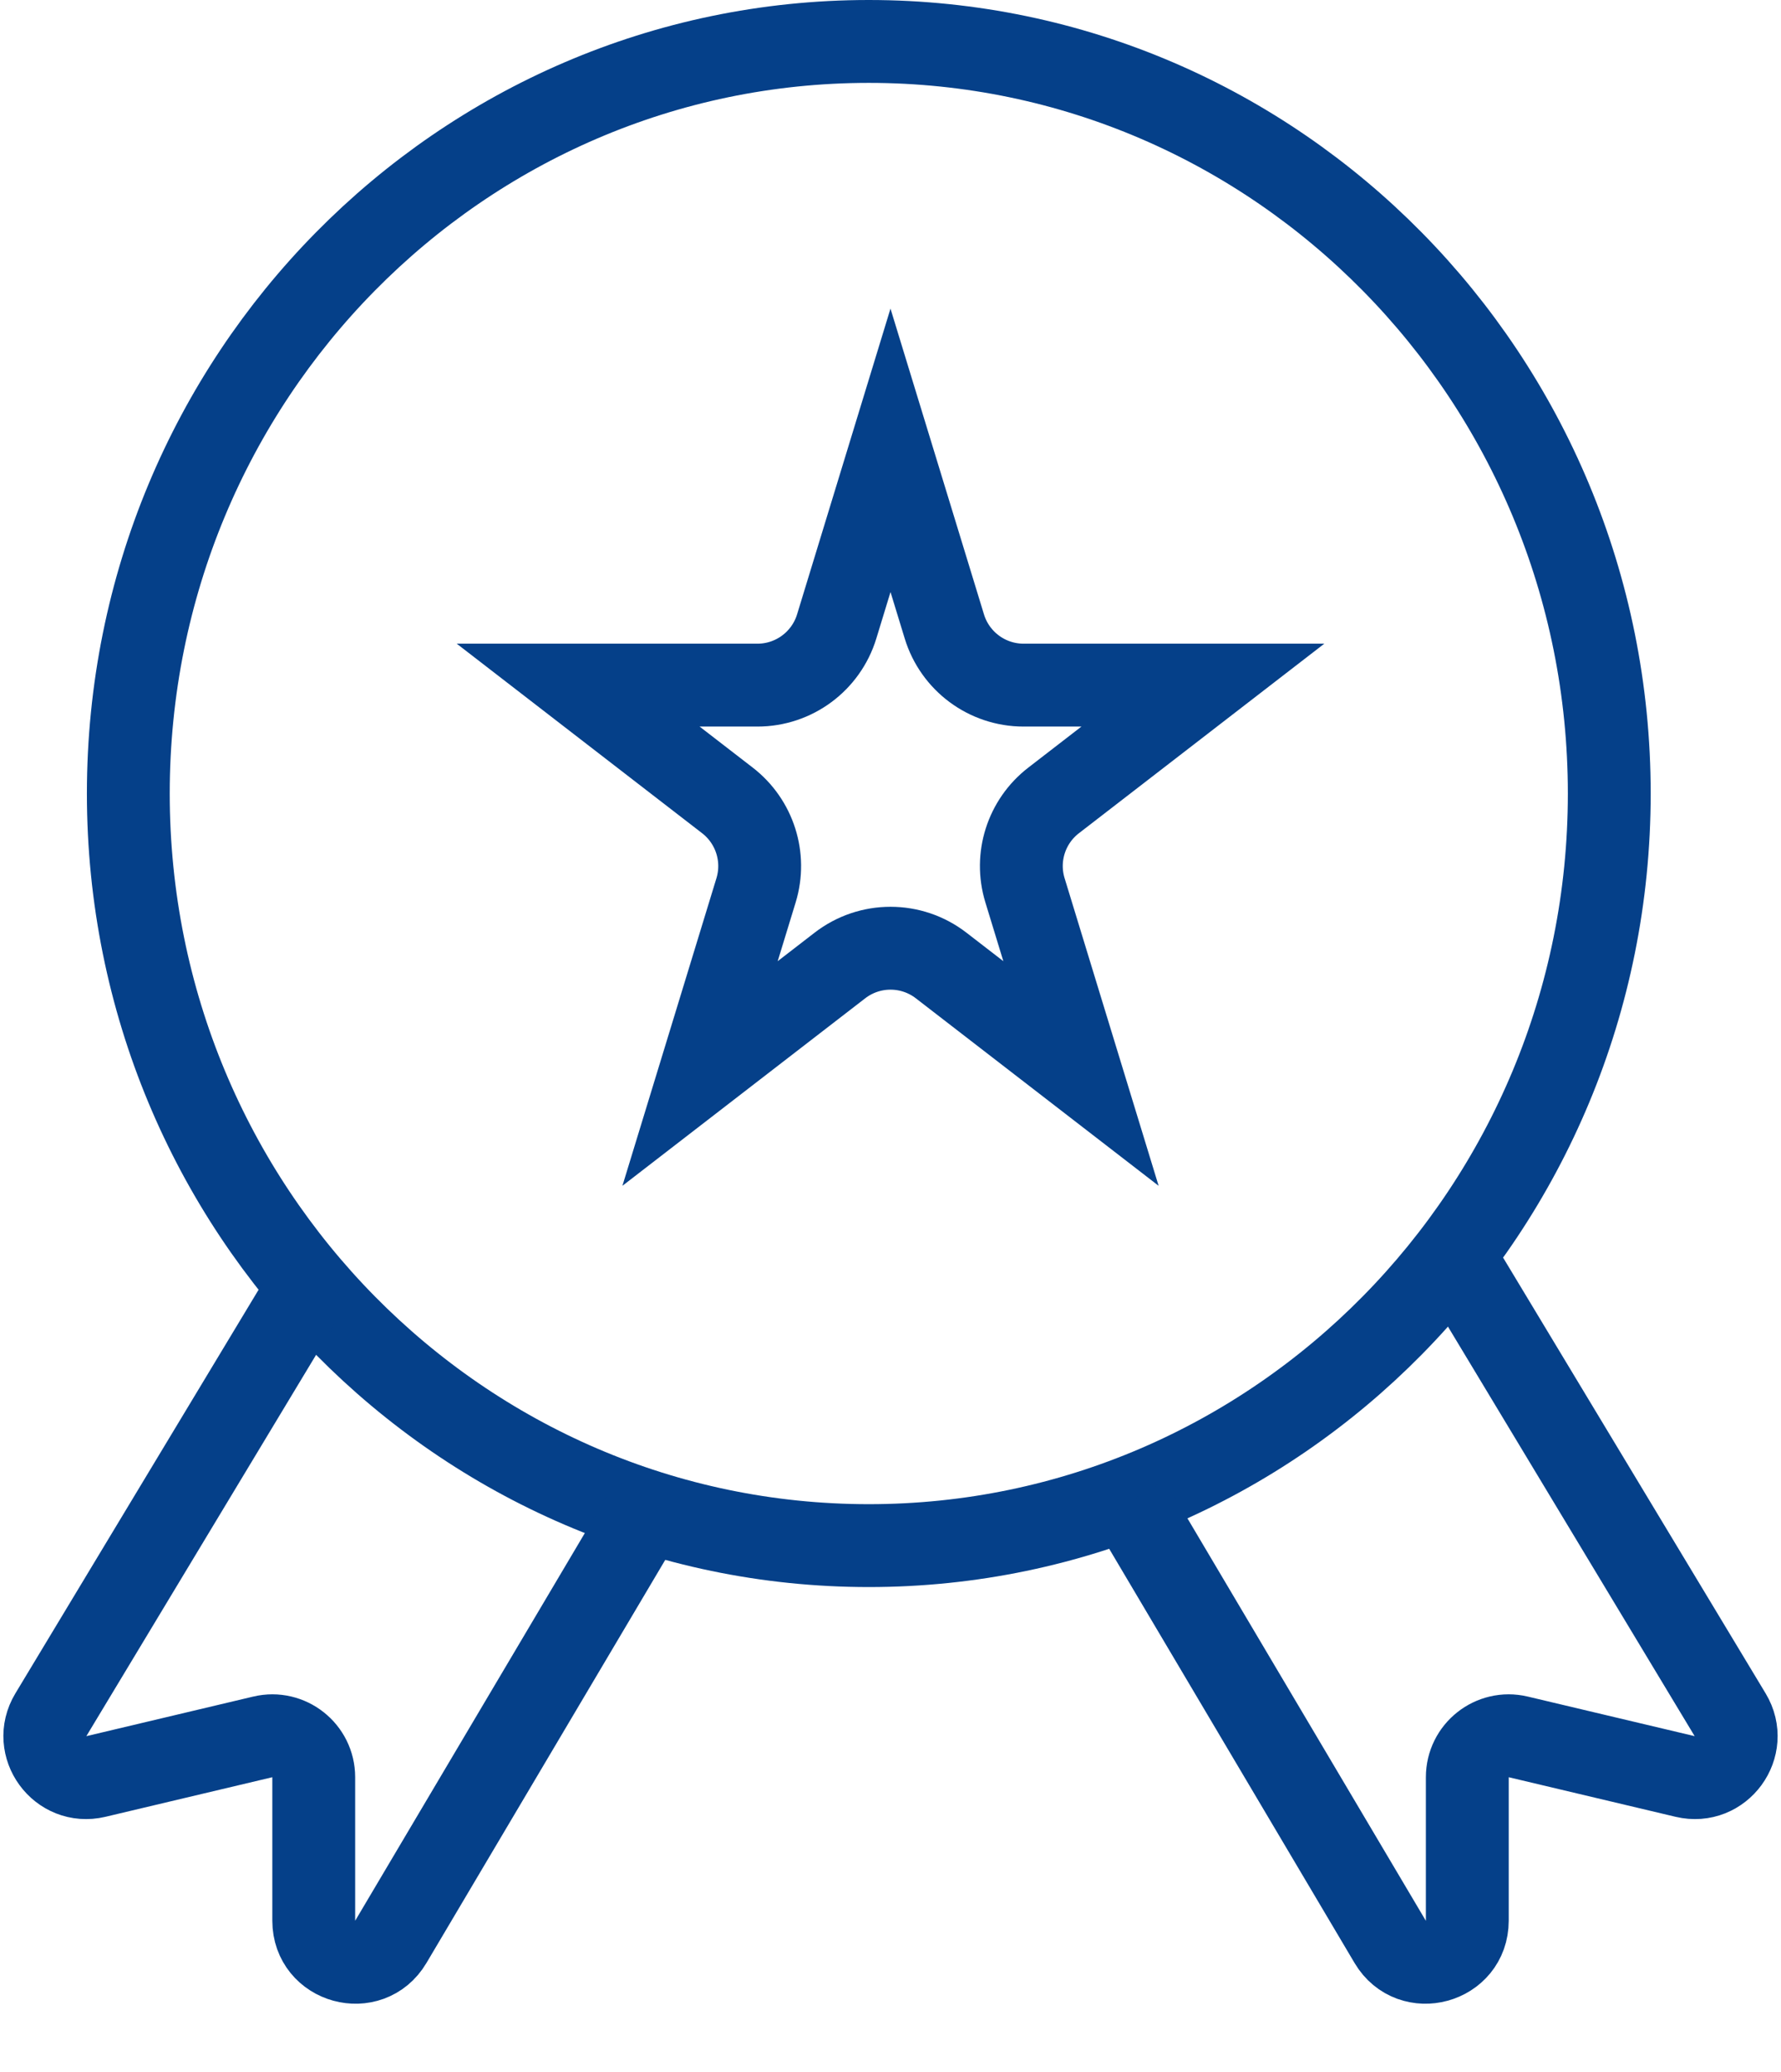 <?xml version="1.0" encoding="UTF-8"?> <svg xmlns="http://www.w3.org/2000/svg" width="43" height="50" viewBox="0 0 43 50" fill="none"><path d="M38.854 19.149C38.854 29.186 30.836 37.298 20.976 37.298C11.116 37.298 3.098 29.186 3.098 19.149C3.098 9.112 11.116 1 20.976 1C30.836 1 38.854 9.112 38.854 19.149Z" stroke="#054089" stroke-width="2"></path><path d="M21.5 10.867L22.8 15.117C23.057 15.958 23.833 16.533 24.713 16.533L29.042 16.533L25.437 19.316C24.778 19.825 24.503 20.688 24.747 21.484L26.099 25.905L22.723 23.299C22.003 22.743 20.998 22.743 20.278 23.299L16.902 25.905L18.254 21.484C18.497 20.688 18.222 19.825 17.564 19.316L13.959 16.533L18.288 16.533C19.167 16.533 19.944 15.958 20.201 15.117L21.5 10.867Z" stroke="#054089" stroke-width="2"></path><path d="M7.575 30.851L1.228 41.38C0.771 42.138 1.453 43.073 2.316 42.869L6.344 41.914C6.972 41.765 7.575 42.242 7.575 42.887V46.351C7.575 47.368 8.916 47.736 9.435 46.861L15.732 36.237" stroke="#054089" stroke-width="2"></path><path d="M35.426 30.851L41.772 41.38C42.229 42.138 41.547 43.073 40.685 42.869L36.656 41.914C36.028 41.765 35.426 42.242 35.426 42.887V46.351C35.426 47.368 34.084 47.736 33.565 46.861L27.268 36.237" stroke="#054089" stroke-width="2"></path></svg> 